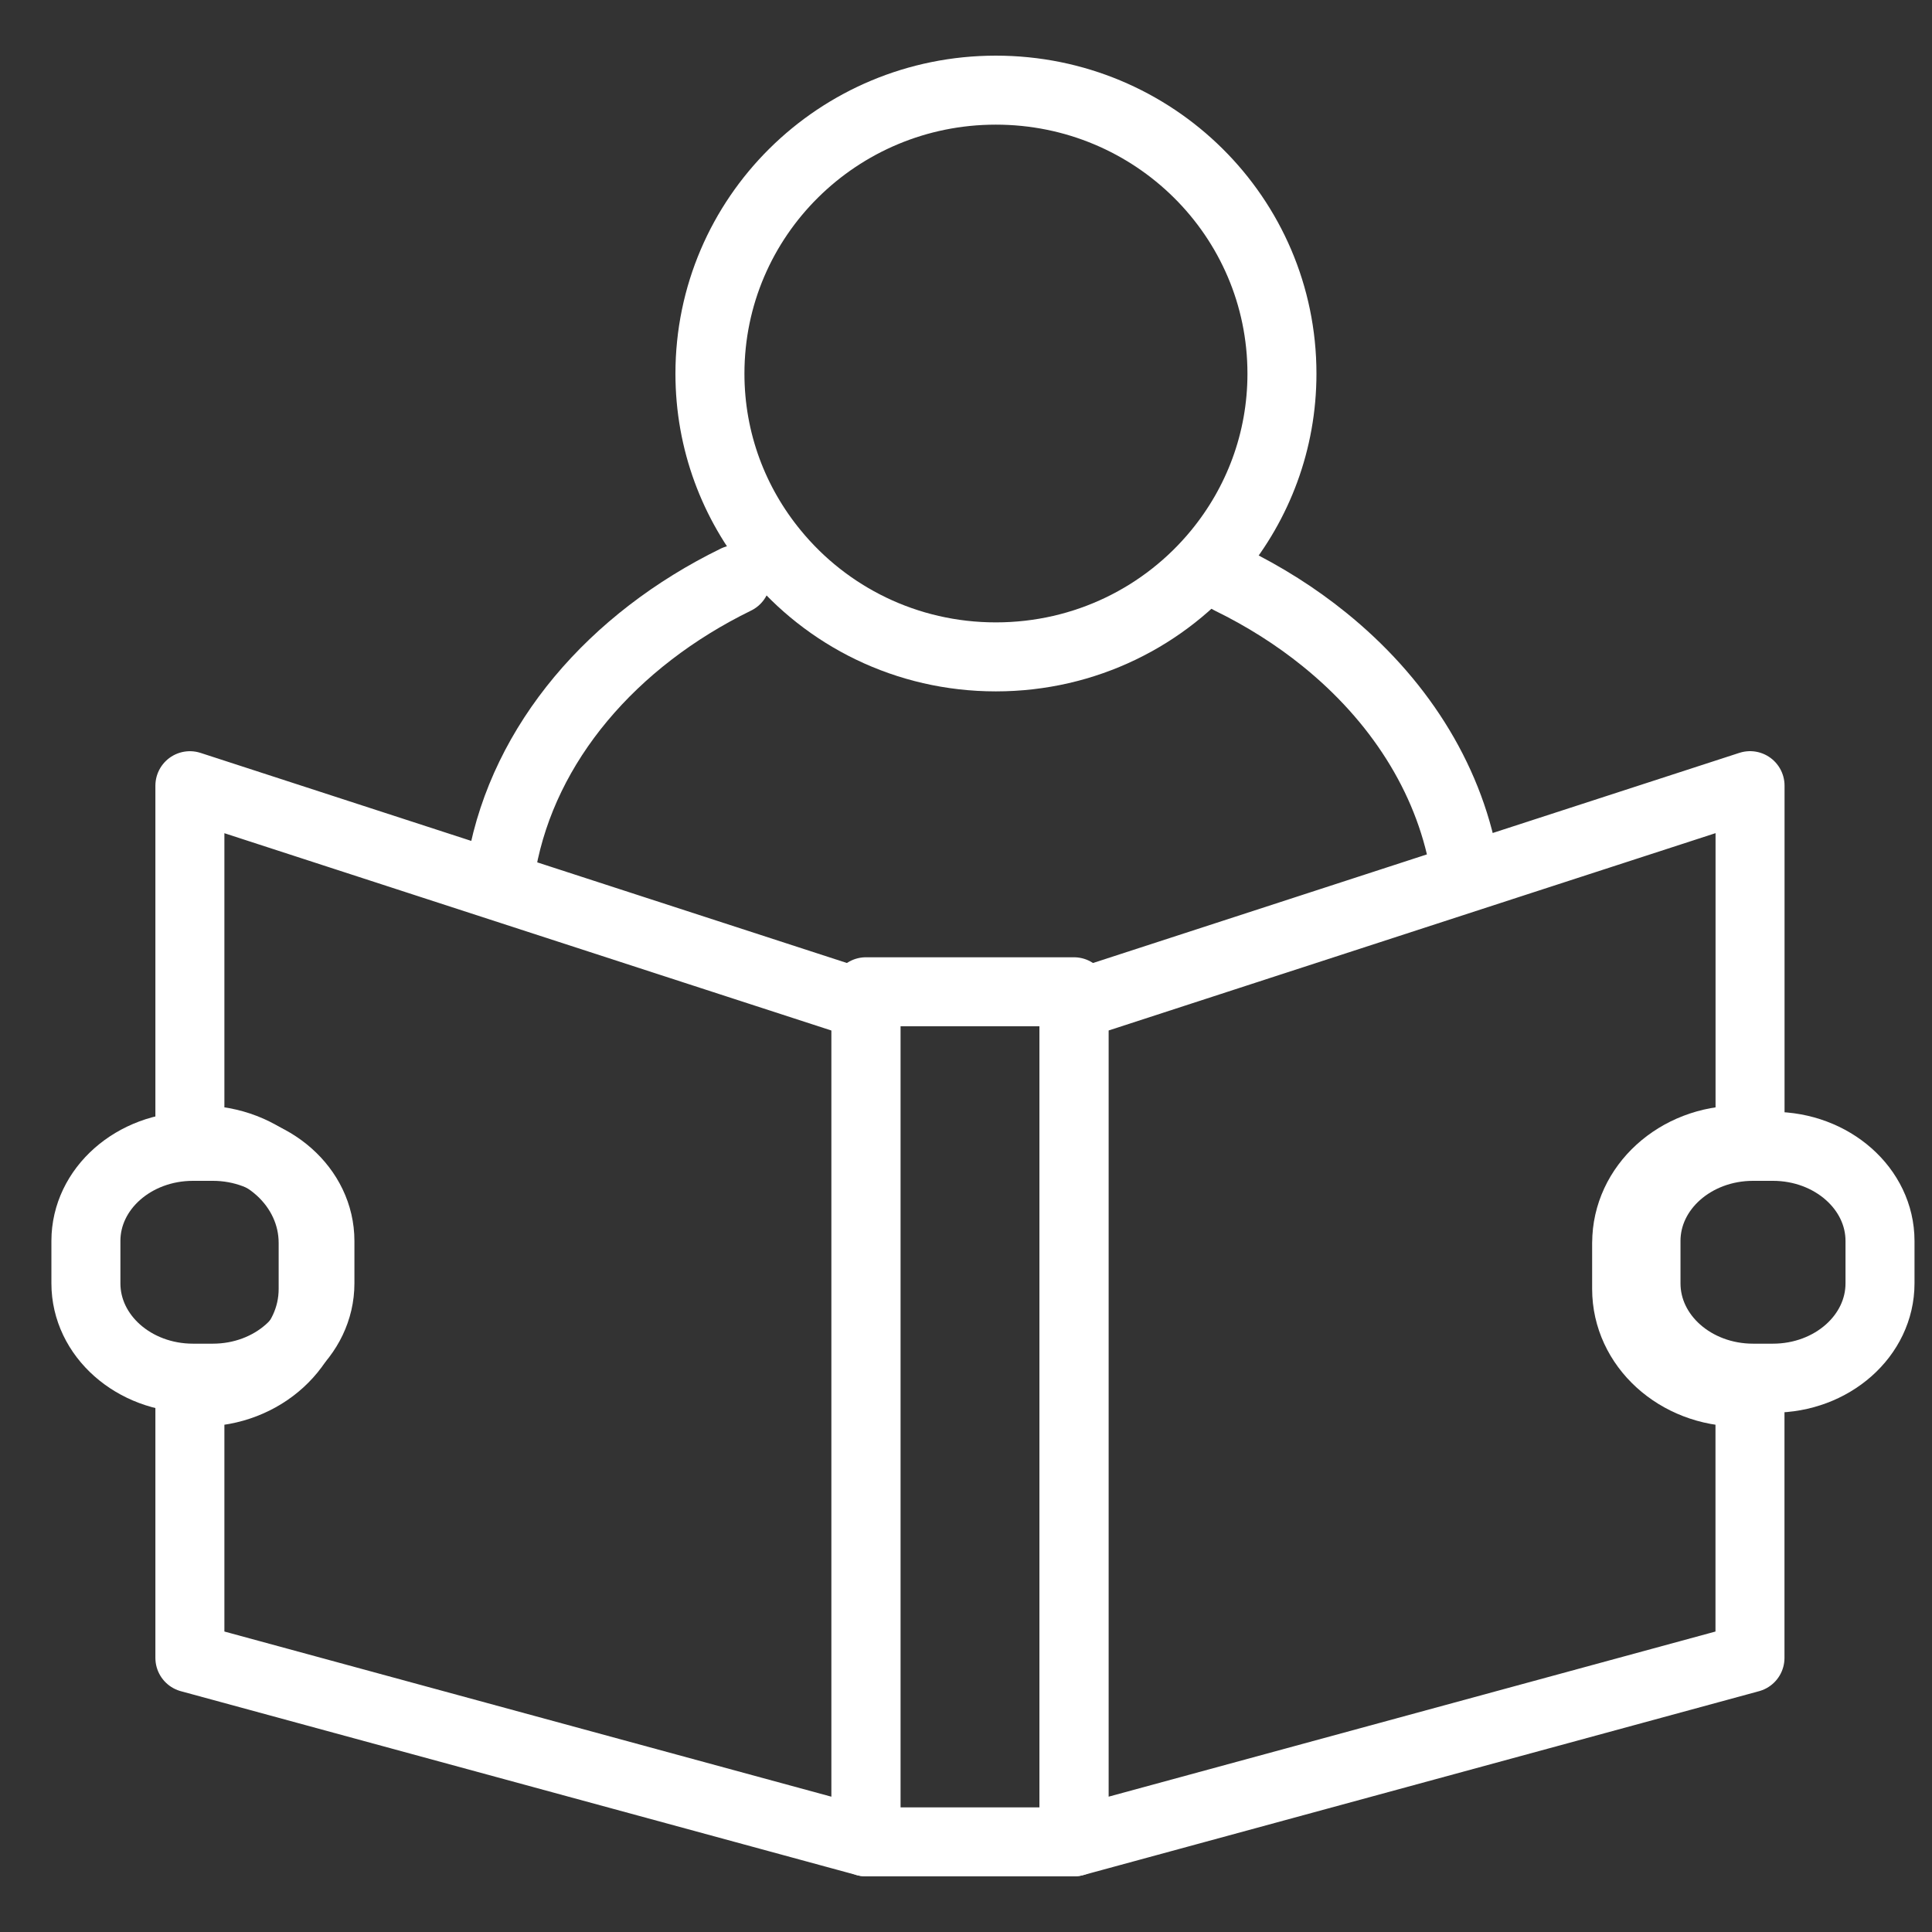 <svg xmlns="http://www.w3.org/2000/svg" xmlns:xlink="http://www.w3.org/1999/xlink" width="56" height="56" viewBox="0 0 56 56">
    <rect x="0" y="0" width="56" height="56" fill="#333333" stroke="none"/>
    <defs>
        <path id="xlzirkqf1a" d="M0.982 55.627L56 55.627 56 0.373 0.982 0.373z"/>
    </defs>
    <g fill="none" fill-rule="evenodd">
        <g>
            <g>
                <g transform="translate(-1040 -662) translate(516 645) translate(524 17)">
                    <path d="M0 0L55.018 0 55.018 56 0 56z"/>
                    <path stroke="#FFF" stroke-linecap="round" stroke-linejoin="round" stroke-width="2" d="M47.149 36.027v1.335c0 1.653 1.465 2.988 3.274 2.988h.301v7.705L31.13 53.387V29.144l12.366-4.022 7.23-2.349v10.271h-.302c-1.81 0-3.274 1.335-3.274 2.983zM25.1 29.144v24.243L5.504 48.055V40.35h.303c1.81 0 3.27-1.335 3.27-2.988v-1.335c0-1.648-1.46-2.983-3.27-2.983h-.303v-10.27l7.222 2.348L25.1 29.144zM35.651 16.8c1.001.49 1.913 1.068 2.734 1.732 2.122 1.714 3.585 3.965 4.049 6.481M14.548 25.013c.642-3.482 3.202-6.463 6.783-8.213"/>
                    <path stroke="#FFF" stroke-linecap="round" stroke-linejoin="round" stroke-width="2" d="M54.493 35.97v1.229c0 1.518-1.389 2.748-3.105 2.748h-.574c-1.715 0-3.104-1.23-3.104-2.748v-1.23c0-1.513 1.389-2.742 3.104-2.742h.574c1.716 0 3.105 1.23 3.105 2.742zM9.273 35.97v1.229c0 1.518-1.389 2.748-3.105 2.748h-.574c-1.715 0-3.104-1.23-3.104-2.748v-1.23c0-1.513 1.389-2.742 3.104-2.742h.574c1.716 0 3.105 1.23 3.105 2.742z"/>
                    <mask id="i41m1nt65b" fill="#fff">
                        <use xlink:href="#xlzirkqf1a"/>
                    </mask>
                    <path stroke="#FFF" stroke-linecap="round" stroke-linejoin="round" stroke-width="2" d="M25.1 53.387L31.129 53.387 31.129 28.747 25.1 28.747zM37.158 10.83c0 1.966-.698 3.765-1.861 5.18-1.52 1.852-3.834 3.03-6.432 3.03-2.593 0-4.907-1.178-6.425-3.03-1.165-1.415-1.862-3.214-1.862-5.18 0-4.54 3.71-8.217 8.287-8.217 4.583 0 8.293 3.676 8.293 8.217z" mask="url(#i41m1nt65b)"/>
                </g>
            </g>
        </g>
    </g>
</svg>
